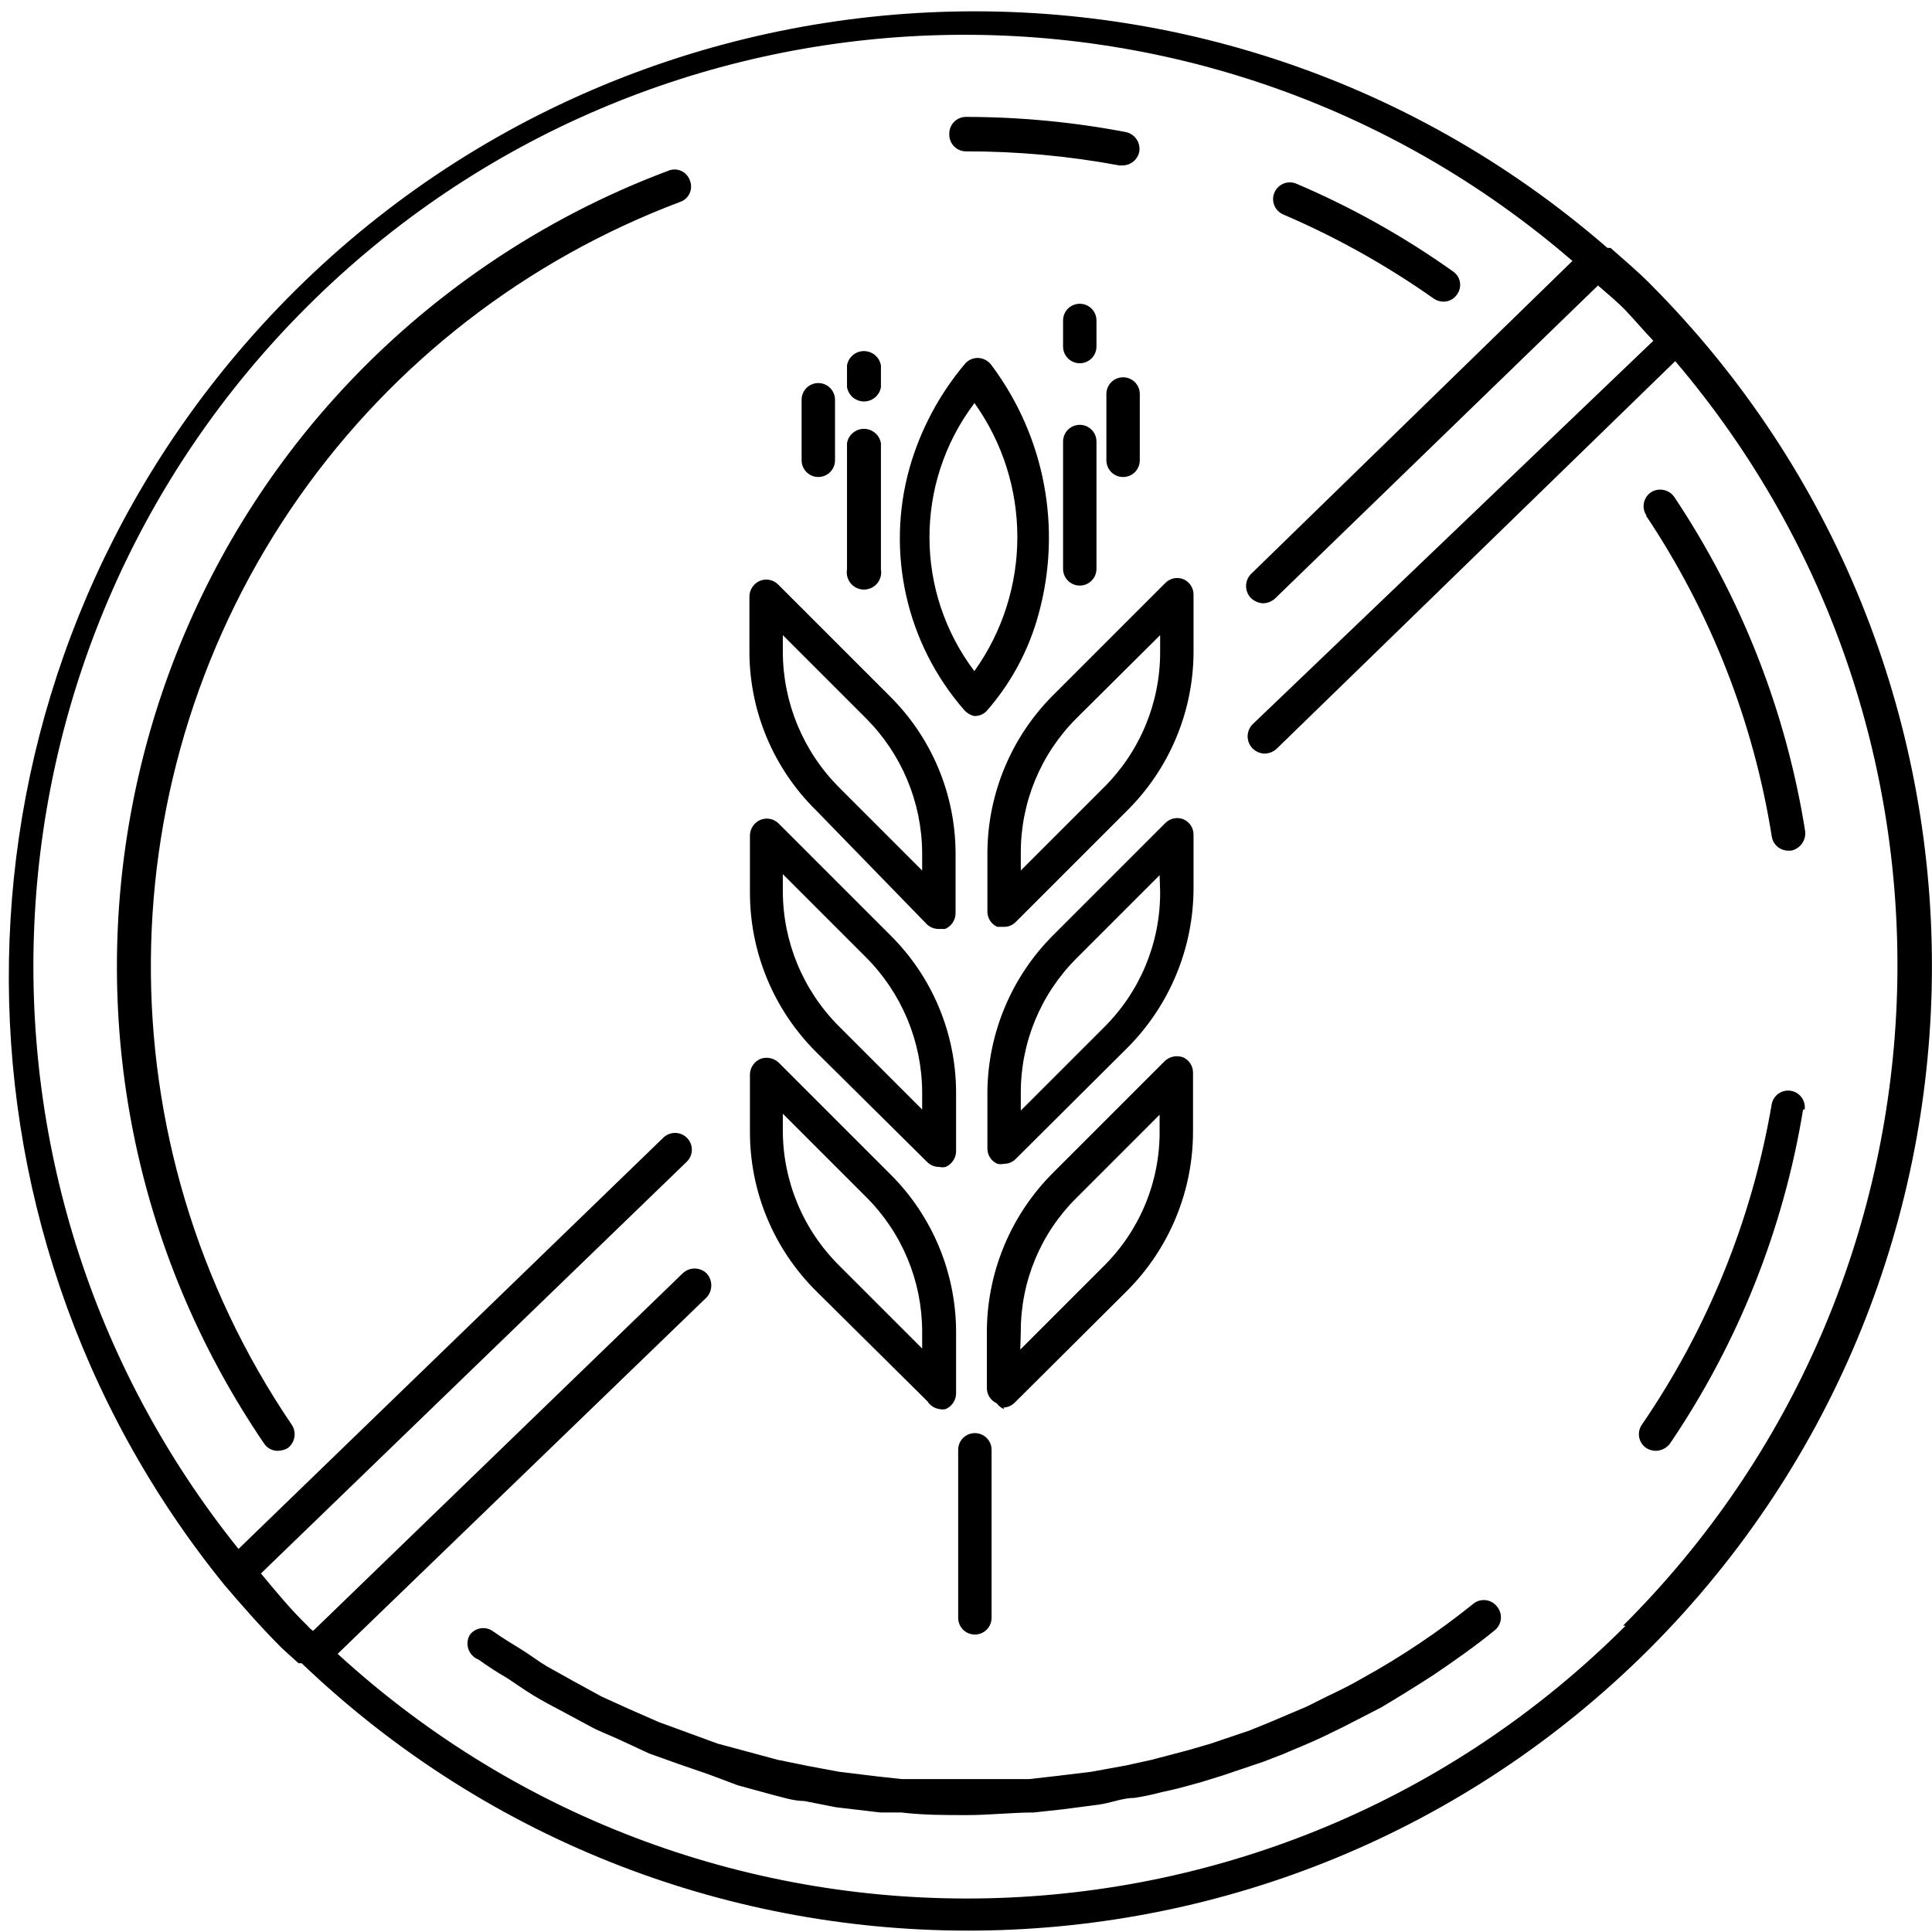 <?xml version="1.0" encoding="utf-8"?>
<!-- Generator: Adobe Illustrator 16.0.0, SVG Export Plug-In . SVG Version: 6.00 Build 0)  -->
<!DOCTYPE svg PUBLIC "-//W3C//DTD SVG 1.1//EN" "http://www.w3.org/Graphics/SVG/1.1/DTD/svg11.dtd">
<svg version="1.1" id="Vrstva_1" xmlns="http://www.w3.org/2000/svg" xmlns:xlink="http://www.w3.org/1999/xlink" x="0px" y="0px"
	 width="640px" height="640px" viewBox="0 0 640 640" enable-background="new 0 0 640 640" xml:space="preserve">
<title>PlodySlunce_web_element_BEZ LEPKU</title>
<path d="M546.299,93.701c-3.977-3.976-8.471-7.78-12.793-11.583l0,0c0,0,0,0-1.037,0C399.111-33.708,197.107-19.496,81.281,113.863
	C-20.518,231.071-23.446,404.457,74.338,525.035l0,0c6.051,7.088,12.274,14.176,19.017,20.918l5.532,5.014l0,0c0,0,0,0,1.037,0
	c125.382,119.894,323.528,117.821,446.375-4.668C671.205,421.286,671.205,218.714,546.299,93.701z M538.52,538.52
	c-116.802,116.805-304.868,120.92-426.667,9.336l122.226-118.077c2.065-2.248,2.065-5.704,0-7.952c-2.214-2.152-5.738-2.152-7.952,0
	L103.728,540.248c-0.714-0.481-1.354-1.064-1.901-1.729c-5.532-5.359-10.373-11.237-15.387-17.288L227.509,384.83
	c2.196-2.148,2.235-5.67,0.087-7.866s-5.67-2.235-7.866-0.087l0,0L79.006,513.106c-98.625-122.813-88.86-300.207,22.647-411.453
	C215.863-12.395,398.71-19.03,520.886,86.44L414.392,190.167c-2.151,2.214-2.151,5.738,0,7.953c1.084,1.021,2.49,1.633,3.977,1.729
	c1.47-0.018,2.884-0.571,3.976-1.556L529.357,94.565c3.112,2.766,6.396,5.359,9.336,8.471c2.938,3.112,5.878,6.569,8.989,9.854
	L414.91,239.957c-2.151,2.214-2.151,5.738,0,7.952c1.057,1.062,2.479,1.68,3.977,1.729c1.471-0.019,2.884-0.571,3.977-1.556
	l132.079-128.449c104.444,122.742,96.915,305.169-17.288,418.887H538.52z M228.547,59.816c1.104,2.746-0.225,5.868-2.971,6.973
	c-0.104,0.042-0.208,0.08-0.314,0.115c-50.834,19.132-94.744,53.104-126.029,97.504c-64.716,92.01-65.749,214.465-2.593,307.553
	c1.7,2.545,1.09,5.978-1.383,7.779c-1.009,0.551-2.137,0.848-3.285,0.865c-1.811,0.004-3.502-0.906-4.495-2.421
	C0.096,349.747,33.379,174.791,161.817,87.41c18.576-12.638,38.6-23.005,59.642-30.878c2.746-1.105,5.868,0.225,6.974,2.97
	C228.473,59.605,228.512,59.71,228.547,59.816z M495.991,532.296c1.909,2.385,1.524,5.866-0.86,7.776
	c-0.002,0.001-0.003,0.002-0.004,0.004c-6.57,5.358-13.485,10.199-20.4,14.867l0,0c-5.878,3.804-11.756,7.434-17.288,10.719
	l-12.447,6.396l-6.742,3.284c-4.322,2.075-8.816,3.804-13.139,5.705l-6.742,2.594l-13.312,4.494l-7.262,2.248
	c-4.321,1.21-8.644,2.42-12.966,3.284c-2.959,0.799-5.96,1.434-8.989,1.902c-3.977,0-7.953,1.729-11.929,2.247l-11.929,1.556
	l-9.509,1.037c-7.261,0-14.694,0.865-22.128,0.865c-7.435,0-14.522,0-21.783-0.865h-6.915l-14.694-1.729l-10.546-2.074
	c-3.458,0-7.088-1.21-10.546-2.074l-11.41-3.112l-9.681-3.631l-10.027-3.457l-9.682-3.458l-9.681-4.495
	c-3.285-1.556-6.742-2.766-9.854-4.494l-9.335-5.014c-3.285-1.729-6.57-3.458-9.682-5.359c-3.112-1.901-5.705-3.804-8.644-5.705
	c-3.215-1.854-6.331-3.874-9.336-6.051l0,0l0,0c-2.943-1.124-4.419-4.421-3.296-7.364c0.101-0.262,0.22-0.517,0.357-0.761
	c1.786-2.479,5.244-3.039,7.723-1.252c0.019,0.014,0.038,0.027,0.057,0.042c2.938,2.074,6.051,3.976,9.162,5.877
	c3.112,1.902,5.705,3.977,8.645,5.705l8.989,5.014l9.163,5.014l9.162,4.149l9.854,4.322l8.989,3.284l10.373,3.804l8.99,2.42
	l10.891,2.939l10.2,2.074l10.2,1.901l12.793,1.557l7.952,0.864c6.915,0,13.83,0,20.918,0c7.089,0,14.35,0,21.265,0l9.162-1.038
	l11.41-1.383l11.41-2.074l8.645-1.902l12.447-3.284l7.088-2.074l12.793-4.322l6.396-2.593l12.62-5.359l6.569-3.285
	c3.977-1.901,7.953-3.804,11.756-6.051c12.901-7.111,25.164-15.325,36.65-24.549c2.287-2.025,5.783-1.814,7.81,0.473
	C495.786,532.03,495.892,532.161,495.991,532.296z M597.298,367.542c-6.485,39.645-21.529,77.4-44.084,110.643
	c-1.105,1.477-2.824,2.367-4.668,2.421c-1.094-0.018-2.165-0.315-3.111-0.865c-2.566-1.658-3.302-5.083-1.643-7.648
	c0.028-0.044,0.057-0.088,0.087-0.131c21.874-31.907,36.562-68.183,43.047-106.32c0.64-2.988,3.581-4.891,6.568-4.25
	c2.827,0.605,4.711,3.286,4.323,6.151H597.298z M545.435,170.805c-1.73-2.518-1.093-5.962,1.426-7.693
	c0.043-0.029,0.086-0.059,0.13-0.087c2.552-1.553,5.869-0.874,7.606,1.556c22.295,33.373,37.098,71.178,43.394,110.815
	c0.328,3.018-1.694,5.79-4.668,6.396h-0.864c-2.748,0.034-5.104-1.954-5.532-4.667c-6.051-38.032-20.265-74.304-41.664-106.321
	H545.435z M425.111,71.054c-2.814-1.189-4.133-4.434-2.944-7.249c0.002-0.004,0.004-0.008,0.005-0.013
	c1.189-2.814,4.435-4.133,7.249-2.944c0.004,0.002,0.008,0.003,0.013,0.005c18.285,7.782,35.674,17.52,51.863,29.044
	c2.468,1.635,3.143,4.96,1.507,7.428c-0.04,0.061-0.081,0.12-0.124,0.179c-0.993,1.515-2.684,2.425-4.494,2.42
	c-1.176,0.001-2.323-0.361-3.285-1.037C459.322,87.895,442.634,78.566,425.111,71.054z M314.468,44.43
	c-0.096-3.054,2.303-5.607,5.356-5.703c0.059-0.001,0.117-0.002,0.176-0.002c17.751,0.015,35.462,1.694,52.9,5.013
	c3.031,0.61,5.024,3.523,4.495,6.57c-0.565,2.607-2.864,4.475-5.532,4.495h-1.037c-16.762-3.119-33.776-4.682-50.826-4.667
	c-3.056,0.001-5.534-2.474-5.535-5.53C314.465,44.547,314.466,44.488,314.468,44.43z M327.088,282.485v19.362
	c-0.053,2.233,1.243,4.279,3.284,5.187h2.248c1.424,0.007,2.792-0.553,3.803-1.556l37.169-37.169
	c13.774-13.767,21.596-32.39,21.783-51.864v-19.363c0.053-2.233-1.243-4.279-3.285-5.186c-2.075-0.864-4.467-0.385-6.051,1.21
	l-36.996,36.996C335.08,243.969,327.185,262.807,327.088,282.485z M384.311,210.395v5.532c0.038,16.876-6.687,33.065-18.671,44.948
	l-27.487,27.488v-5.878c-0.03-16.74,6.63-32.798,18.498-44.603L384.311,210.395z M395.375,276.607
	c0.053-2.233-1.243-4.28-3.285-5.187c-2.075-0.863-4.467-0.385-6.051,1.21l-36.996,36.997
	c-13.837,13.739-21.723,32.365-21.955,51.864v18.844c-0.053,2.233,1.243,4.279,3.284,5.187c0.74,0.164,1.508,0.164,2.248,0
	c1.424,0.008,2.792-0.553,3.803-1.557l37.169-36.996c13.963-14.064,21.794-33.082,21.783-52.901V276.607z M384.311,295.451
	c0.077,16.885-6.653,33.088-18.671,44.949l-27.487,27.487v-5.878c-0.03-16.74,6.63-32.797,18.498-44.603l27.487-27.488
	L384.311,295.451z M332.448,466.256c1.444-0.057,2.81-0.678,3.803-1.729l37.169-36.996c13.995-14.043,21.832-33.075,21.783-52.901
	V355.44c0.053-2.233-1.243-4.279-3.285-5.187c-2.083-0.773-4.425-0.305-6.051,1.21l-36.996,36.997l0,0
	c-13.806,13.76-21.686,32.373-21.955,51.863v19.362c-0.053,2.233,1.243,4.279,3.284,5.187c0.604,0.856,1.445,1.518,2.421,1.901
	L332.448,466.256z M338.153,441.188c-0.062-16.695,6.606-32.711,18.498-44.431l27.487-27.487v5.359
	c0.116,16.893-6.62,33.11-18.671,44.948l-27.488,27.488L338.153,441.188z M307.033,306.169c1.064,1.03,2.496,1.59,3.977,1.556h2.074
	c2.079-0.891,3.436-2.925,3.458-5.187v-20.054c-0.094-19.493-7.93-38.15-21.782-51.864l-36.997-36.996
	c-1.583-1.595-3.975-2.073-6.051-1.21c-2.078,0.891-3.435,2.925-3.457,5.187v18.844c0.177,19.51,8.07,38.157,21.956,51.864
	L307.033,306.169z M259.32,210.395l27.487,27.488c11.852,11.831,18.56,27.857,18.671,44.603v5.878l-27.487-27.488
	c-11.92-11.926-18.633-28.087-18.671-44.948V210.395z M307.206,385.003c1.064,1.03,2.496,1.59,3.977,1.556
	c0.682,0.168,1.394,0.168,2.074,0c2.079-0.891,3.436-2.926,3.458-5.187v-19.708c-0.094-19.493-7.93-38.15-21.782-51.864
	l-36.997-36.997c-1.583-1.595-3.975-2.073-6.051-1.21c-2.078,0.891-3.435,2.925-3.457,5.187v18.844
	c-0.022,19.854,7.881,38.897,21.956,52.901L307.206,385.003z M259.32,289.573l27.487,27.488
	c11.852,11.832,18.56,27.857,18.671,44.603v5.878l-27.487-27.487c-11.952-11.906-18.671-28.08-18.671-44.949V289.573z
	 M307.206,464.182c0.886,1.4,2.338,2.348,3.977,2.593c0.683,0.156,1.392,0.156,2.074,0c2.079-0.891,3.436-2.925,3.458-5.187v-20.745
	c-0.131-19.485-7.961-38.128-21.782-51.864l0,0l-36.997-36.996c-1.626-1.515-3.967-1.982-6.051-1.21
	c-2.078,0.891-3.435,2.925-3.457,5.187v18.844c-0.061,19.862,7.849,38.919,21.956,52.901L307.206,464.182z M259.32,368.925
	l27.487,27.487c11.873,11.746,18.59,27.729,18.671,44.431v5.878l-27.487-27.488c-11.984-11.883-18.709-28.071-18.671-44.948V368.925
	z M322.766,237.191L322.766,237.191c1.48,0.034,2.912-0.526,3.977-1.556c8.152-9.251,14.067-20.253,17.287-32.156
	c7.854-28.415,2.108-58.864-15.559-82.463c-0.96-1.378-2.478-2.264-4.149-2.42c-1.684-0.14-3.339,0.497-4.495,1.729
	c-8.557,10.077-14.864,21.865-18.498,34.576c-7.935,28.142-1.104,58.388,18.152,80.389
	C320.344,236.259,321.495,236.926,322.766,237.191z M322.766,133.463c18.993,26.576,18.993,62.285,0,88.86
	c-19.76-26.175-19.83-62.262-0.173-88.515L322.766,133.463z M352.156,146.256c0.004-3.055,2.484-5.528,5.54-5.524
	c3.049,0.004,5.52,2.475,5.524,5.524v42.183c0.004,3.056-2.47,5.536-5.524,5.54c-3.056,0.004-5.536-2.469-5.54-5.524
	c0-0.005,0-0.01,0-0.016V146.256z M352.156,114.792v-8.644c0.004-3.055,2.484-5.529,5.54-5.524c3.049,0.004,5.52,2.475,5.524,5.524
	v8.644c0.004,3.055-2.47,5.536-5.524,5.54c-3.056,0.004-5.536-2.469-5.54-5.524C352.156,114.802,352.156,114.797,352.156,114.792z
	 M377.569,130.178v22.301c0.004,3.056-2.469,5.536-5.524,5.54c-3.056,0.004-5.536-2.469-5.54-5.524c0-0.005,0-0.01,0-0.016v-21.956
	c-0.004-3.055,2.47-5.536,5.524-5.54c3.056-0.004,5.536,2.469,5.54,5.524c0,0.005,0,0.01,0,0.015V130.178z M265.543,152.479v-20.054
	c0-3.056,2.477-5.532,5.532-5.532c3.055,0,5.532,2.477,5.532,5.532v20.054c0,3.056-2.478,5.532-5.532,5.532
	C268.02,158.012,265.543,155.535,265.543,152.479z M280.583,188.611v-41.836c0.547-3.103,3.505-5.176,6.608-4.629
	c2.362,0.416,4.213,2.266,4.629,4.629v41.836c0.547,3.104-1.526,6.062-4.629,6.608c-3.104,0.546-6.062-1.526-6.608-4.629
	C280.468,189.936,280.468,189.266,280.583,188.611z M280.583,127.412v-6.396c0.547-3.103,3.505-5.176,6.608-4.629
	c2.362,0.416,4.213,2.266,4.629,4.629v7.261c-0.546,3.104-3.505,5.176-6.607,4.629c-2.363-0.416-4.214-2.266-4.63-4.629V127.412z
	 M328.471,480.26v55.667c0.004,3.055-2.47,5.535-5.524,5.539c-3.056,0.005-5.536-2.469-5.54-5.524c0-0.005,0-0.01,0-0.015V480.26
	c0.004-3.056,2.484-5.529,5.54-5.525C325.995,474.739,328.467,477.21,328.471,480.26z"/>
</svg>
